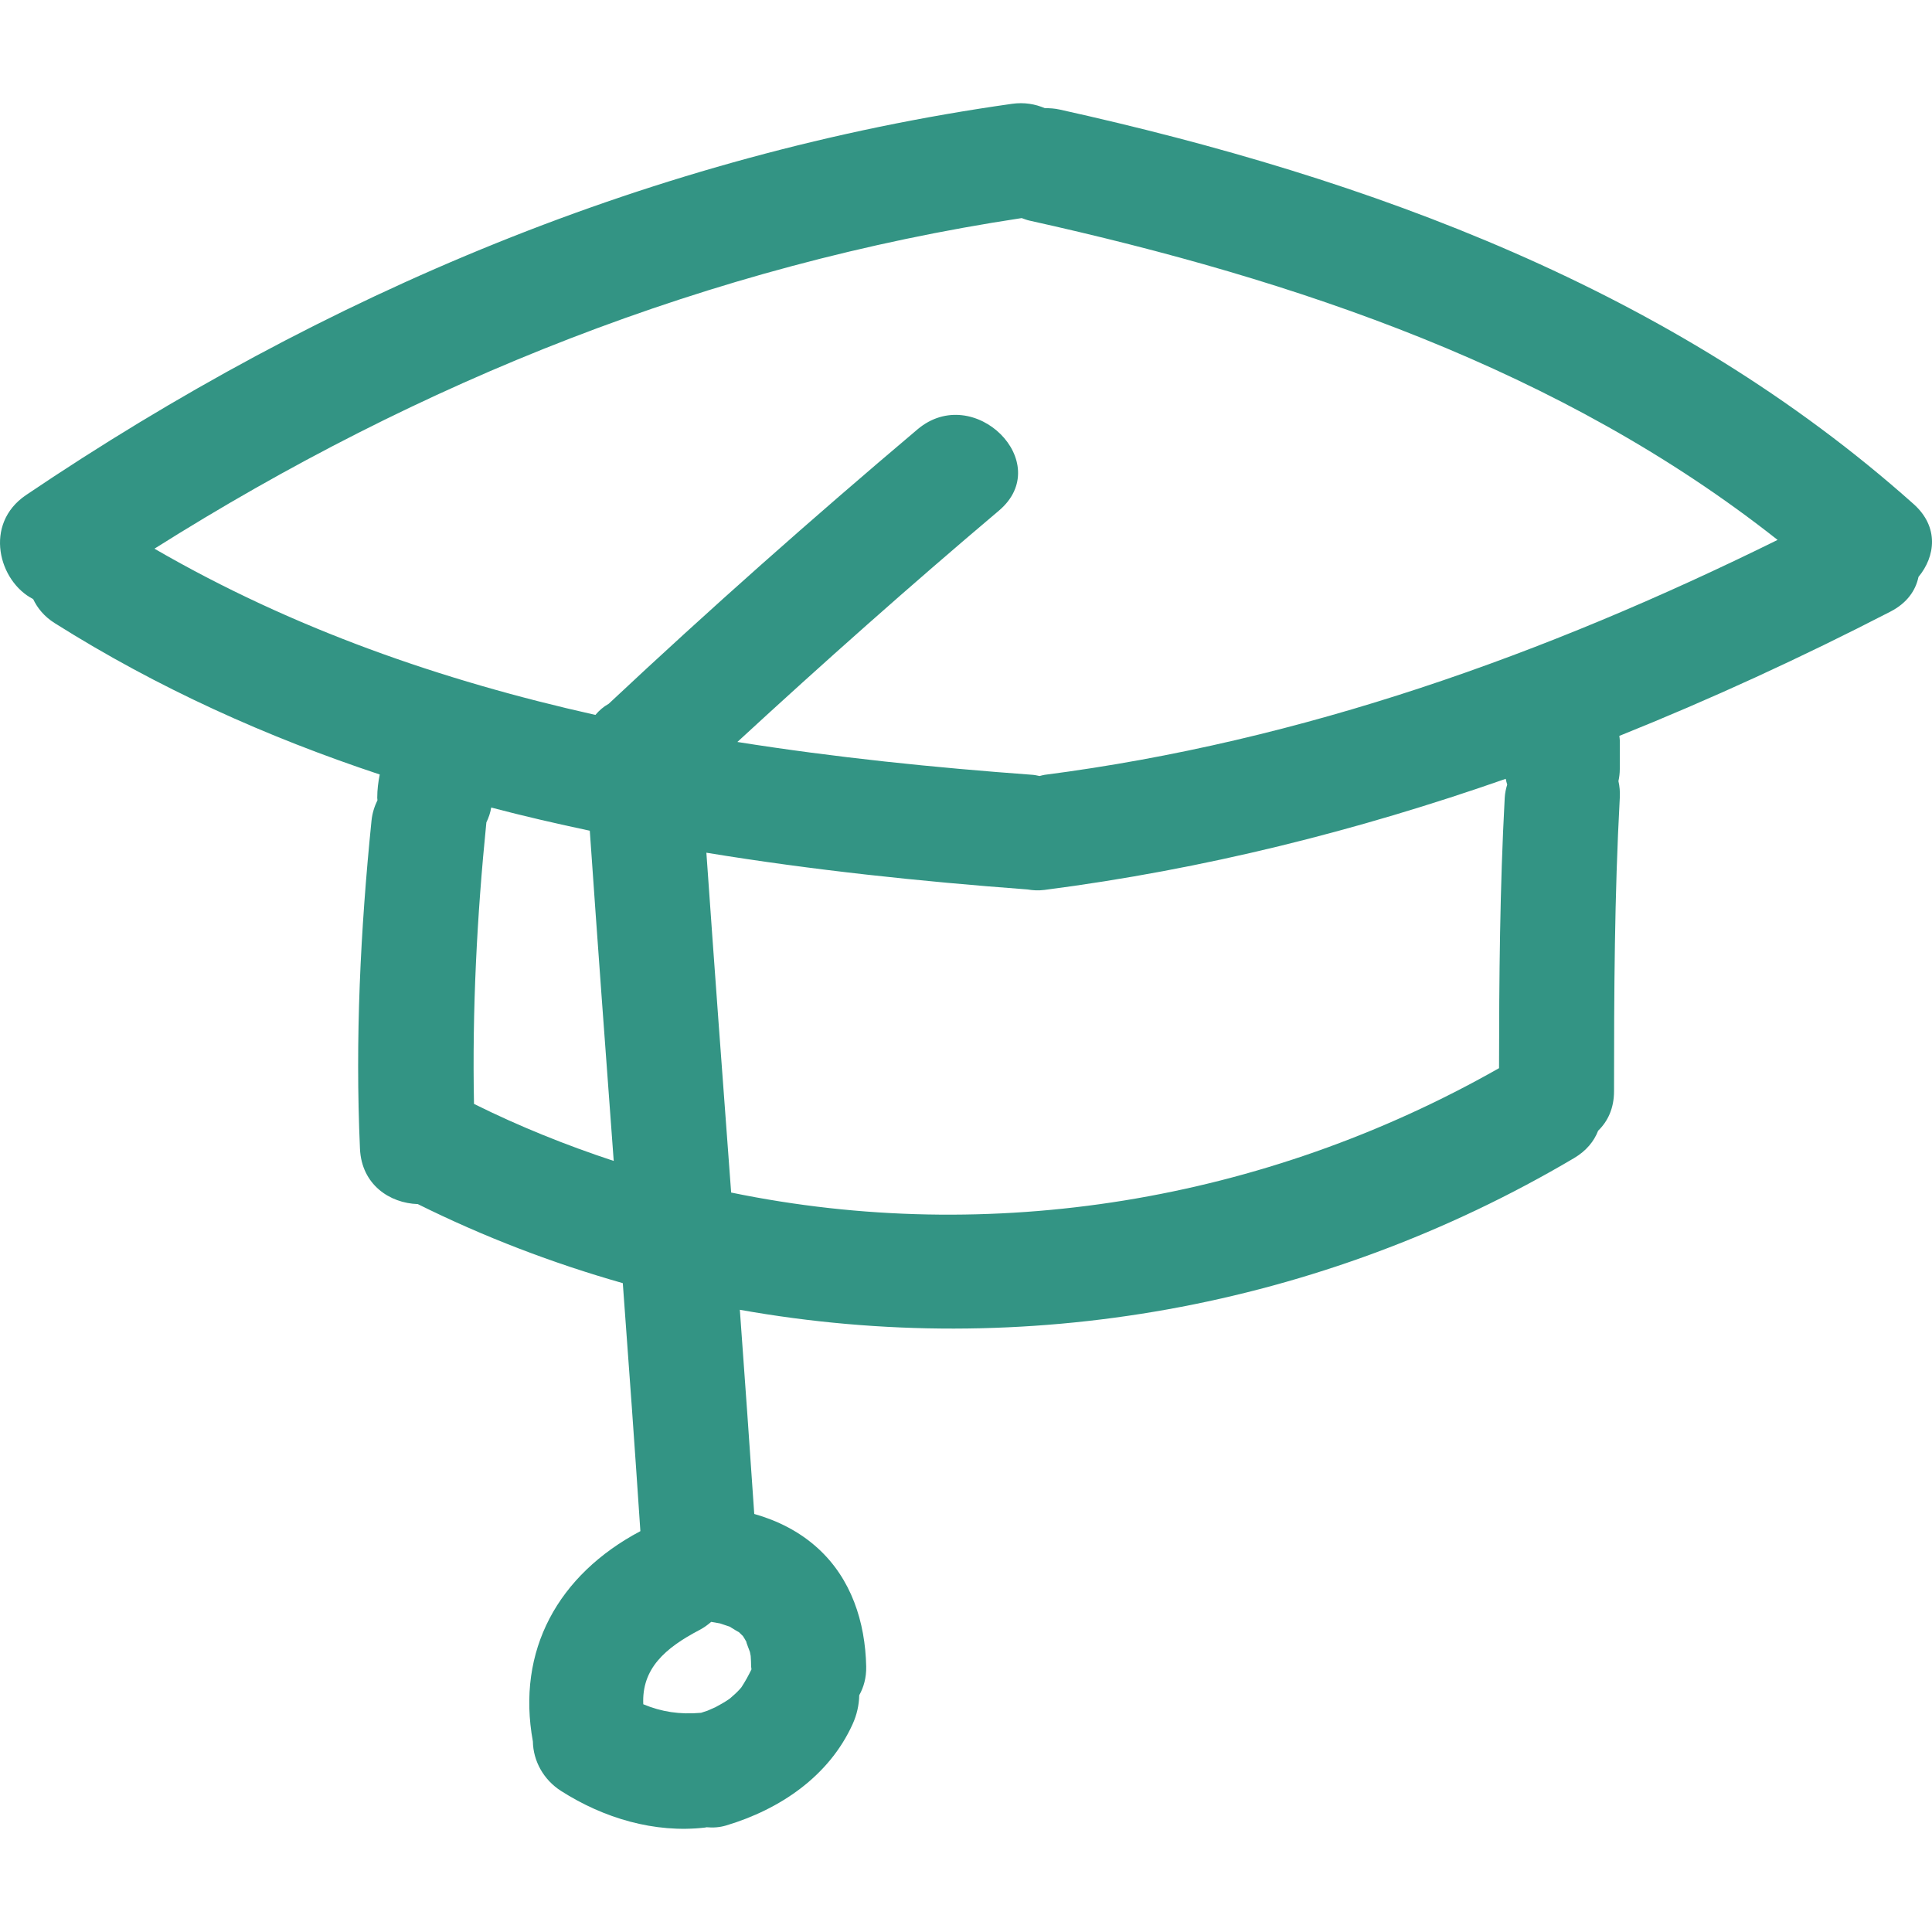 <svg width="50" height="50" viewBox="0 0 50 50" fill="none" xmlns="http://www.w3.org/2000/svg">
<g clip-path="url(#clip0_6335_32548)">
<path d="M27.428 2.836C27.293 2.806 27.165 2.798 27.041 2.8C26.792 2.693 26.508 2.642 26.19 2.687C16.951 3.992 8.382 7.607 0.674 12.812C-0.436 13.562 -0.032 15.052 0.858 15.504C0.969 15.739 1.146 15.957 1.418 16.128C4.088 17.811 6.911 19.075 9.828 20.044C9.789 20.235 9.763 20.433 9.763 20.648C9.763 20.669 9.768 20.688 9.769 20.709C9.692 20.867 9.634 21.043 9.614 21.244C9.328 24.069 9.189 26.891 9.316 29.729C9.358 30.661 10.087 31.138 10.813 31.162C12.532 32.016 14.31 32.694 16.118 33.208C16.277 35.347 16.43 37.486 16.573 39.626C14.445 40.754 13.359 42.712 13.791 45.069C13.799 45.574 14.066 46.059 14.519 46.349C15.619 47.052 16.939 47.449 18.248 47.297C18.261 47.295 18.272 47.291 18.285 47.289C18.453 47.304 18.624 47.294 18.793 47.243C20.179 46.828 21.45 45.976 22.064 44.624C22.176 44.379 22.232 44.123 22.237 43.872C22.351 43.668 22.423 43.423 22.417 43.128C22.393 41.978 22.032 40.855 21.162 40.065C20.685 39.632 20.121 39.352 19.52 39.181C19.4 37.419 19.276 35.658 19.147 33.897C26.48 35.206 34.146 33.867 40.736 29.972C41.056 29.783 41.255 29.534 41.36 29.262C41.607 29.024 41.771 28.686 41.771 28.24C41.771 25.708 41.782 23.177 41.92 20.647C41.929 20.489 41.915 20.346 41.885 20.215C41.907 20.113 41.92 20.01 41.92 19.903V19.158C41.92 19.12 41.912 19.083 41.908 19.045C44.283 18.091 46.621 17.017 48.925 15.828C49.352 15.608 49.577 15.283 49.65 14.931C50.087 14.404 50.189 13.637 49.523 13.044C43.3 7.493 35.466 4.618 27.428 2.836ZM12.267 28.569C12.219 26.135 12.343 23.711 12.587 21.285C12.646 21.164 12.69 21.035 12.713 20.899C13.557 21.122 14.409 21.317 15.264 21.499C15.462 24.348 15.671 27.196 15.883 30.045C14.656 29.64 13.446 29.155 12.267 28.569ZM19.226 42.34C19.258 42.389 19.289 42.439 19.316 42.49C19.306 42.494 19.398 42.72 19.408 42.752C19.416 42.798 19.423 42.832 19.428 42.856C19.434 42.947 19.439 43.038 19.439 43.129C19.44 43.155 19.447 43.177 19.448 43.203C19.37 43.364 19.285 43.519 19.186 43.669C19.173 43.683 19.162 43.697 19.142 43.72C19.066 43.805 18.979 43.88 18.894 43.954C18.879 43.964 18.869 43.972 18.849 43.986C18.742 44.06 18.627 44.121 18.512 44.184C18.492 44.194 18.374 44.245 18.311 44.272C18.256 44.292 18.2 44.309 18.144 44.327C17.594 44.376 17.119 44.303 16.648 44.106C16.606 43.188 17.206 42.653 18.106 42.182C18.222 42.121 18.318 42.05 18.405 41.974C18.487 41.99 18.626 42.012 18.635 42.014C18.654 42.018 18.823 42.08 18.883 42.097C18.971 42.151 19.095 42.23 19.122 42.239C19.162 42.278 19.204 42.321 19.226 42.34ZM38.942 20.648C38.816 22.979 38.797 25.311 38.795 27.644C32.709 31.101 25.631 32.247 18.922 30.863C18.703 27.932 18.487 25 18.281 22.068C21.025 22.518 23.807 22.811 26.591 23.019C26.726 23.042 26.869 23.052 27.032 23.031C31.154 22.499 35.118 21.503 38.968 20.156C38.977 20.207 38.992 20.256 39.006 20.306C38.974 20.412 38.949 20.524 38.942 20.648ZM27.032 20.053C26.987 20.059 26.948 20.074 26.904 20.083C26.848 20.073 26.794 20.058 26.734 20.053C24.169 19.865 21.609 19.603 19.083 19.202C21.298 17.161 23.549 15.161 25.851 13.216C27.32 11.975 25.203 9.88 23.746 11.111C21.022 13.412 18.354 15.775 15.753 18.214C15.621 18.287 15.507 18.386 15.409 18.502C11.435 17.613 7.588 16.279 3.997 14.2C10.873 9.864 18.358 6.868 26.441 5.644C26.505 5.666 26.565 5.692 26.637 5.708C33.557 7.242 40.409 9.553 46.004 13.973C40 16.936 33.711 19.19 27.032 20.053Z" fill="#007A66" fill-opacity="0.8"/>
</g>
<defs>
<clipPath id="clip0_6335_32548">
<rect width="50" height="50" fill="white"/>
</clipPath>
</defs>
</svg>
